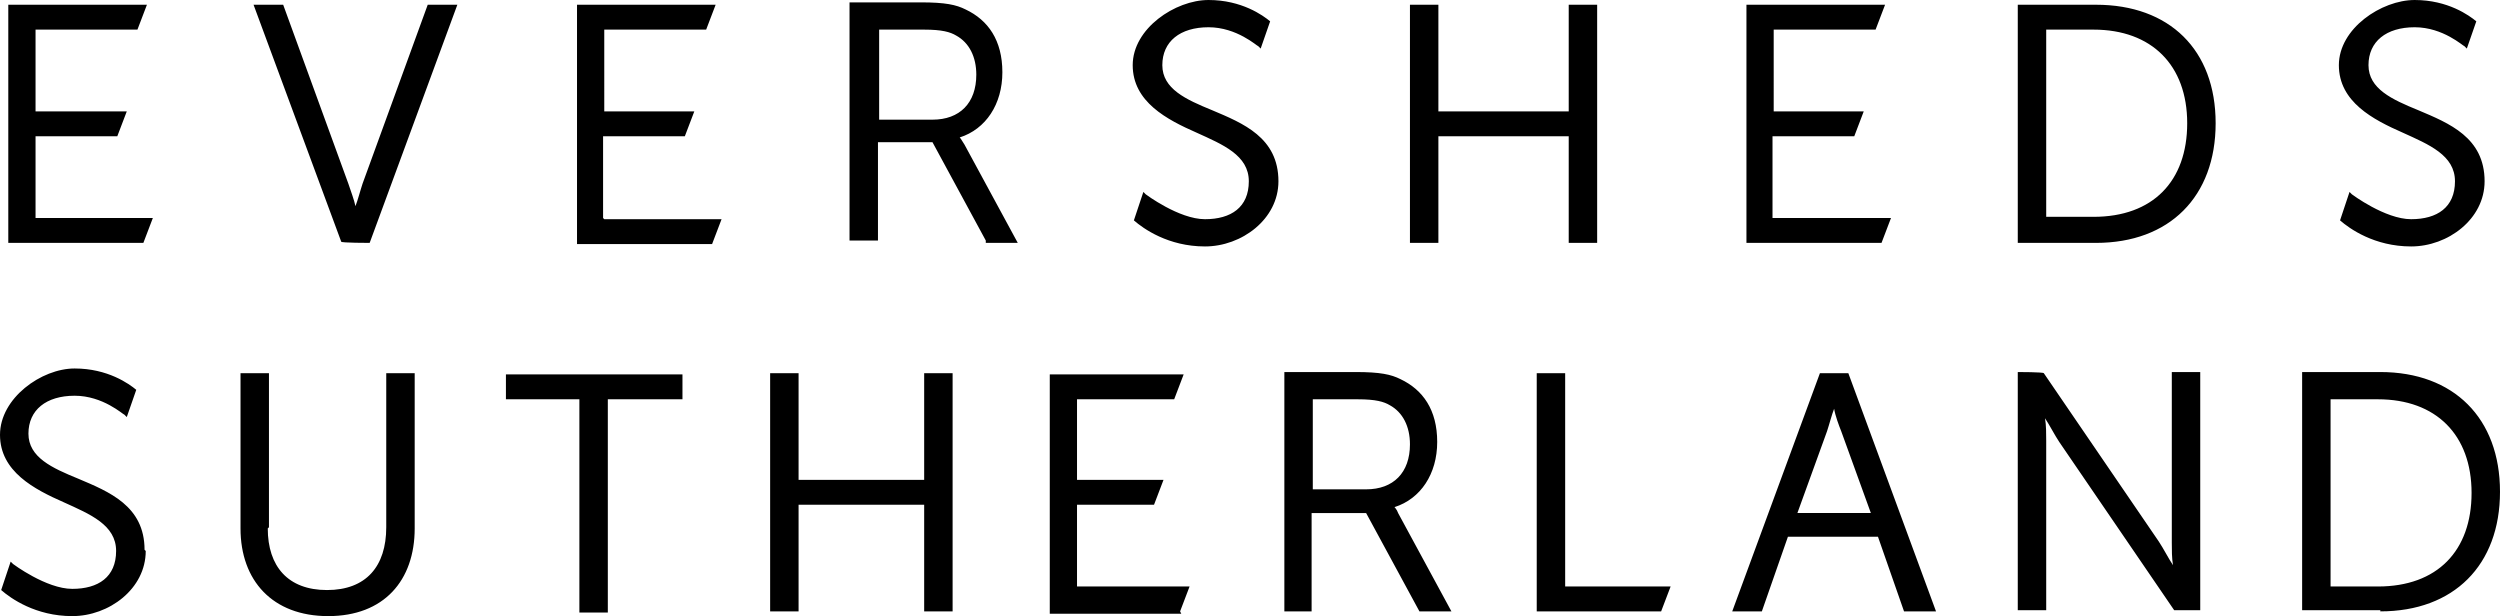 <?xml version="1.0" encoding="UTF-8"?>
<svg id="Layer_1" xmlns="http://www.w3.org/2000/svg" version="1.1" viewBox="0 0 211 52">
  <!-- Generator: Adobe Illustrator 29.1.0, SVG Export Plug-In . SVG Version: 2.1.0 Build 142)  -->
  <path d="M3,18.4v-6.9h6.9l.8-2.1H3V2.5h8.6l.8-2.1H.7v20.1h11.4l.8-2.1H3h0ZM36.1.4l-5.5,15.1c-.2.6-.4,1.4-.6,1.9-.1-.5-.4-1.3-.6-1.9L23.9.4h-2.5l7.4,20h0c0,.1,2.4.1,2.4.1L38.6.4h-2.5ZM50.9,18.4v-6.9h6.9l.8-2.1h-7.6V2.5h8.6l.8-2.1h-11.7v20.2h11.4l.8-2.1h-9.9,0ZM83.2,20.5h2.7l-4.5-8.3c-.2-.3-.3-.5-.4-.6,2.2-.7,3.6-2.8,3.6-5.5s-1.2-4.4-3.1-5.3c-.8-.4-1.7-.6-3.8-.6h-6v20.1h2.4v-8.3h4.6l4.5,8.3h0ZM74.2,10.1V2.5h3.8c1.5,0,2.2.2,2.7.5,1.1.6,1.7,1.8,1.7,3.3,0,2.4-1.4,3.8-3.7,3.8h-4.5ZM132.4,20.5h2.4V.4h-2.4v9h-11V.4h-2.4v20.1h2.4v-9h11v9ZM149.6,18.4v-6.9h6.9l.8-2.1h-7.6V2.5h8.6l.8-2.1h-11.7v20.1h11.4l.8-2.1h-9.9,0ZM187,10.4c0-6.2-3.9-10-10.1-10h-6.6v20.1h6.6c6.2,0,10.1-3.9,10.1-10.1h0ZM172.7,18.4V2.5h4c4.9,0,7.9,3,7.9,7.9s-2.9,7.9-7.9,7.9h-4ZM22.7,44.5v-13h-2.4v13.1c0,4.4,2.7,7.4,7.4,7.4s7.3-3,7.3-7.4v-13.1h-2.4v13c0,3.3-1.7,5.3-5,5.3s-5-2-5-5.2h0ZM48.9,33.7v18h2.4v-18h6.3v-2.1h-14.9v2.1h6.3ZM78,31.5v9h-10.6v-9h-2.4v20.1h2.4v-9h10.6v9h2.4v-20.1h-2.4ZM99.6,51.6l.8-2.1h-9.5v-6.9h6.5l.8-2.1h-7.3v-6.8h8.2l.8-2.1h-11.3v20.2h11.1ZM117.7,42.8c2.2-.7,3.6-2.8,3.6-5.5s-1.2-4.4-3.1-5.3c-.8-.4-1.7-.6-3.8-.6h-6v20.2h2.3v-8.3h4.6l4.5,8.3h2.7l-4.5-8.3c-.1-.3-.3-.5-.4-.6ZM110.8,41.2v-7.5h3.8c1.5,0,2.2.2,2.7.5,1.1.6,1.7,1.8,1.7,3.3,0,2.4-1.4,3.8-3.7,3.8h-4.5ZM129.7,31.5v20.1h10.5l.8-2.1h-8.9v-18h-2.4ZM160.9,51.6h2.5l-7.4-20.1h-2.4l-7.4,20.1h2.5l2.2-6.3h7.6l2.2,6.3ZM151.7,43.3l2.5-6.9c.2-.6.4-1.4.6-1.9.1.6.4,1.4.6,1.9l2.5,6.9h-6.2ZM172.7,51.6v-14.4c0-.6,0-1.3-.1-1.9.4.6.8,1.4,1.2,2l9.7,14.2h0c0,0,2.2,0,2.2,0v-20.1h-2.4v14.4c0,.6,0,1.3.1,1.9-.4-.6-.8-1.4-1.2-2l-9.7-14.2h0c0-.1-2.2-.1-2.2-.1v20.1h2.4ZM200.9,51.6c6.2,0,10.1-3.9,10.1-10.1s-3.9-10.1-10.1-10.1h-6.6v20.1h6.6ZM196.7,49.5v-15.8h4c4.9,0,7.9,3,7.9,7.9s-2.9,7.9-7.9,7.9h-4ZM107.9,15.3c0-3.7-3-4.9-5.6-6-2.2-.9-4.2-1.8-4.2-3.8s1.5-3.2,3.9-3.2,4.1,1.6,4.2,1.6l.2.2.8-2.3c-.6-.5-2.4-1.8-5.2-1.8s-6.4,2.4-6.4,5.5,2.9,4.6,5.4,5.7c2.2,1,4.4,1.9,4.4,4.1s-1.5,3.2-3.7,3.2-5-2.1-5-2.1l-.2-.2-.8,2.4c.8.7,2.9,2.2,6,2.2s6.2-2.3,6.2-5.5h0ZM209.7,15.3c0-3.7-3-4.9-5.6-6-2.2-.9-4.2-1.8-4.2-3.8s1.5-3.2,3.9-3.2,4.1,1.6,4.2,1.6l.2.2.8-2.3c-.6-.5-2.4-1.8-5.2-1.8s-6.4,2.4-6.4,5.5,2.9,4.6,5.4,5.7c2.2,1,4.4,1.9,4.4,4.1s-1.5,3.2-3.7,3.2-5-2.1-5-2.1l-.2-.2-.8,2.4c.8.7,2.9,2.2,6,2.2s6.2-2.3,6.2-5.5h0ZM12.2,46.4c0-3.7-3-4.9-5.6-6-2.2-.9-4.2-1.8-4.2-3.8s1.5-3.2,3.9-3.2,4.1,1.6,4.2,1.6l.2.2.8-2.3c-.6-.5-2.4-1.8-5.2-1.8S0,33.6,0,36.7s2.9,4.6,5.4,5.7c2.2,1,4.4,1.9,4.4,4.1s-1.5,3.2-3.7,3.2-5-2.1-5-2.1l-.2-.2-.8,2.4c.8.7,2.9,2.2,6,2.2s6.2-2.3,6.2-5.5h0Z"/>
</svg>